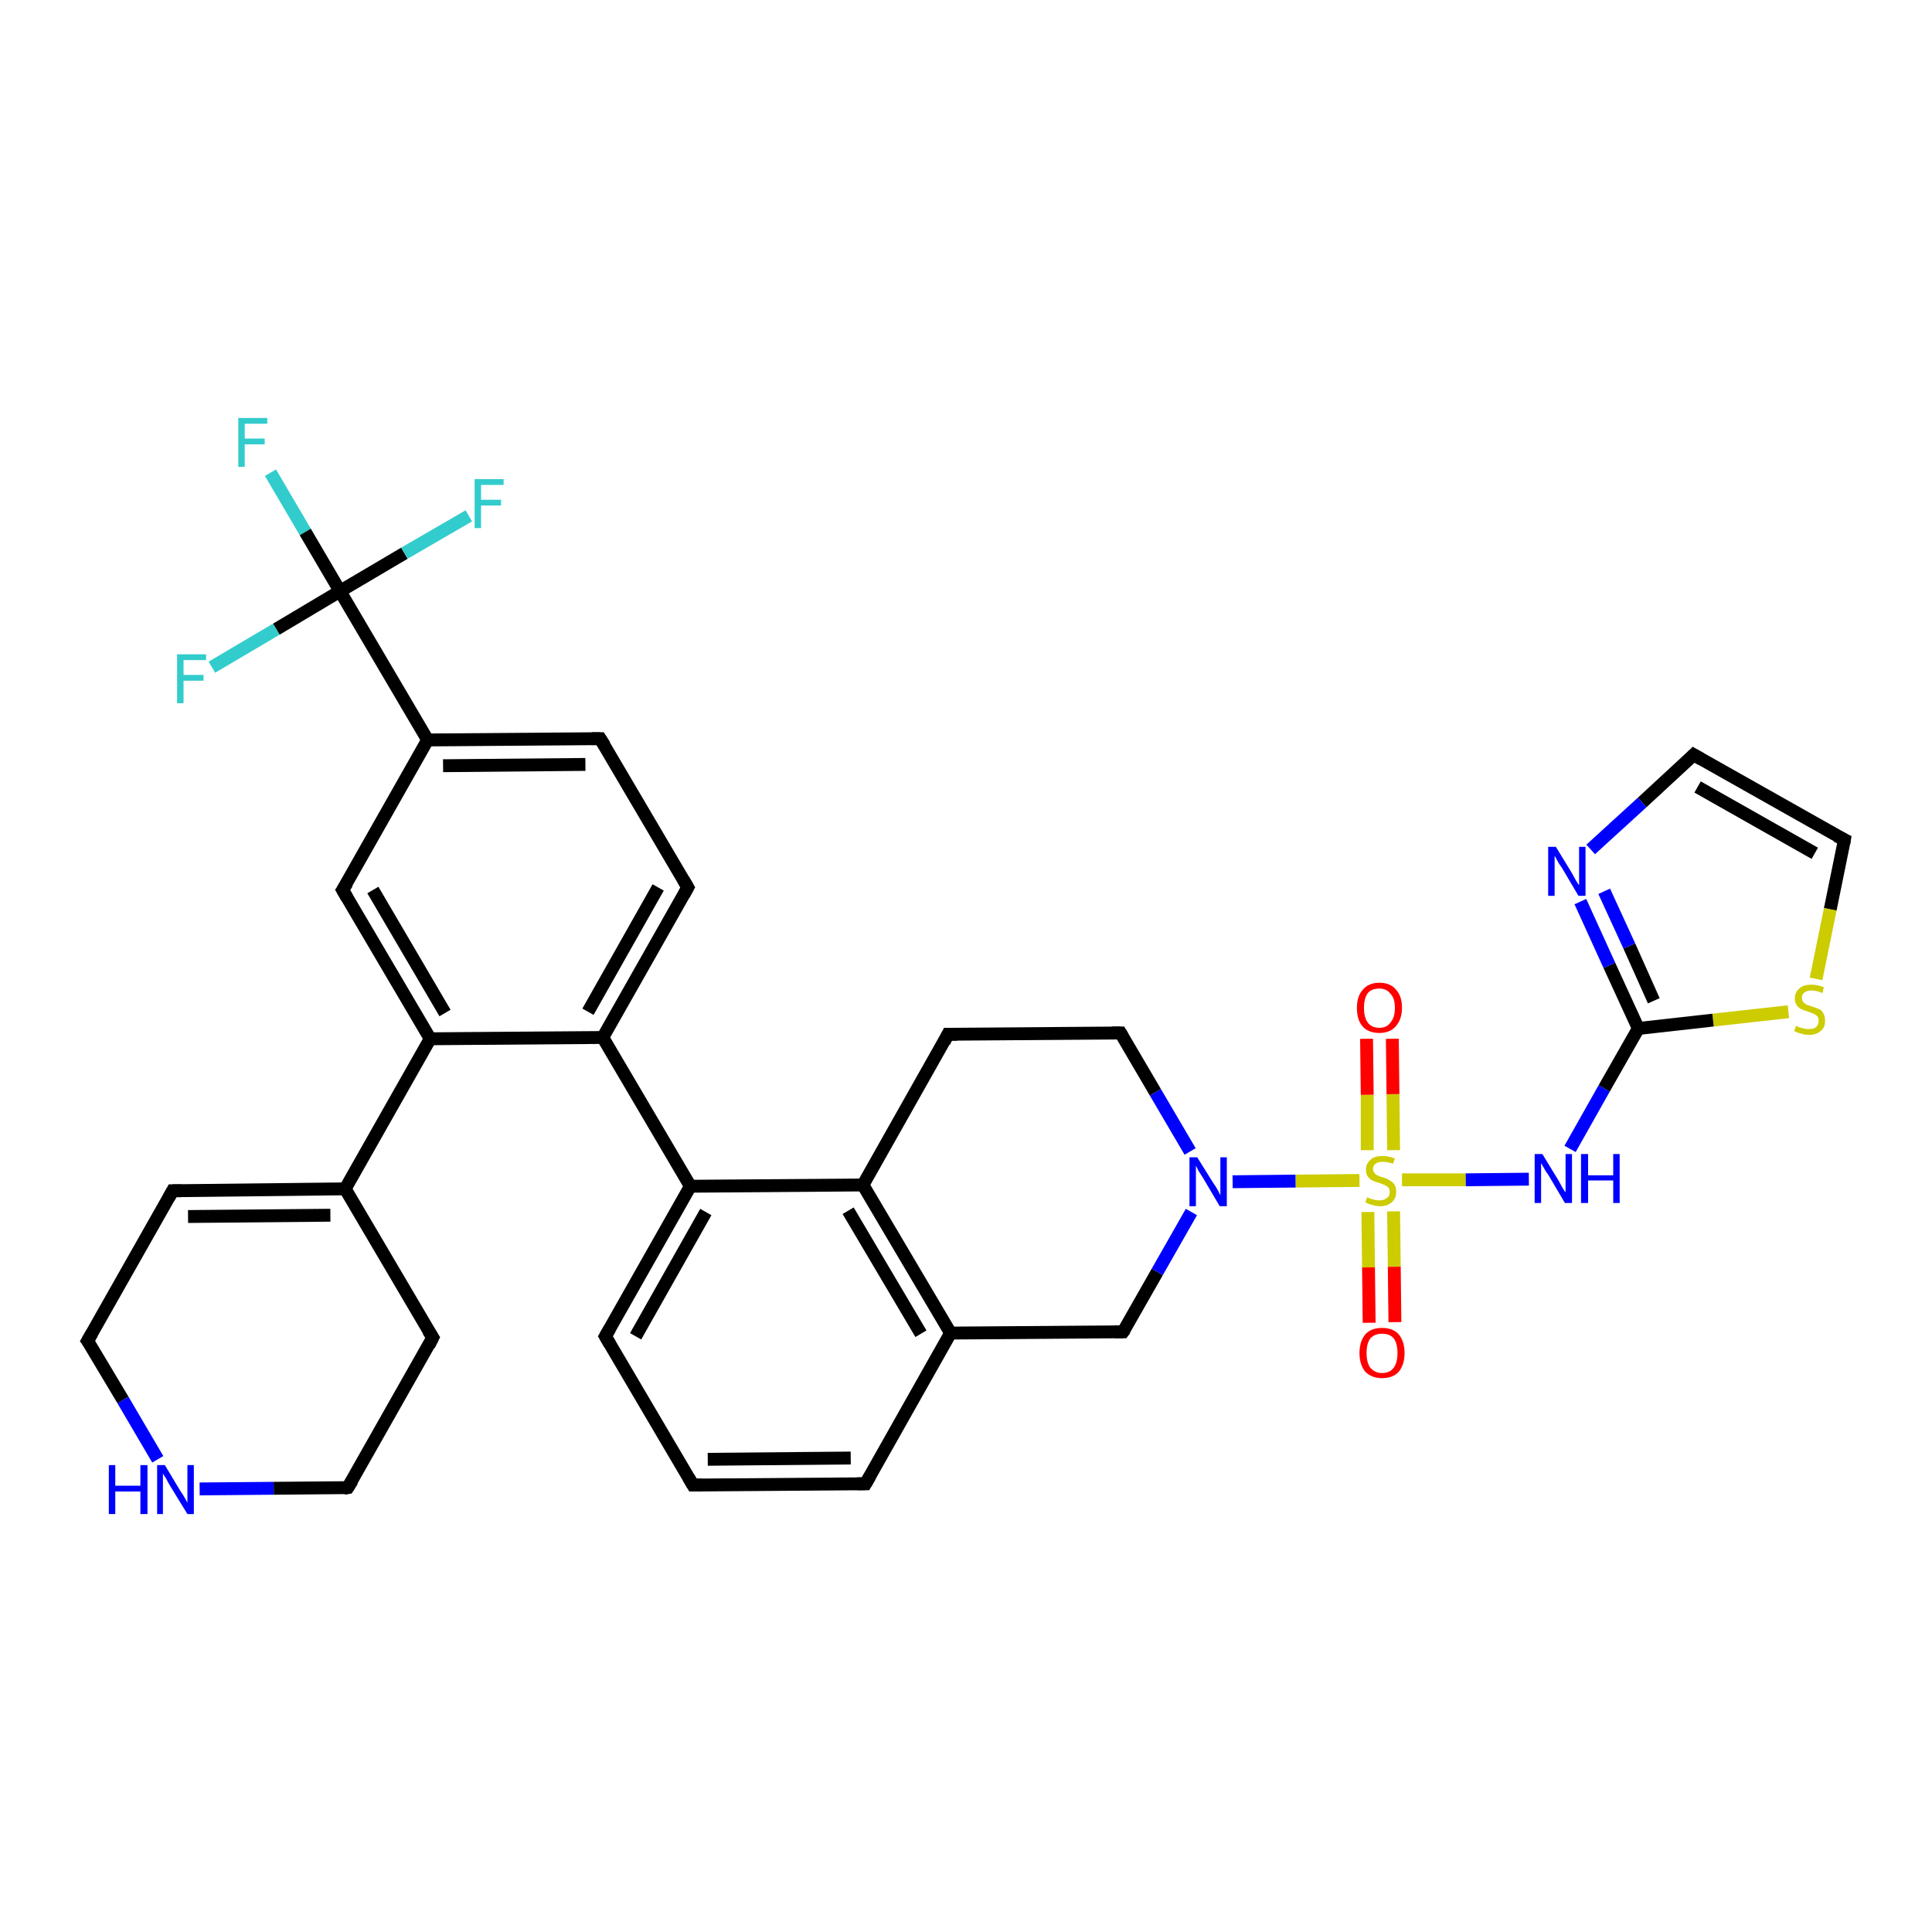 <?xml version='1.0' encoding='iso-8859-1'?>
<svg version='1.1' baseProfile='full'
              xmlns='http://www.w3.org/2000/svg'
                      xmlns:rdkit='http://www.rdkit.org/xml'
                      xmlns:xlink='http://www.w3.org/1999/xlink'
                  xml:space='preserve'
width='300px' height='300px' viewBox='0 0 300 300'>
<!-- END OF HEADER -->
<rect style='opacity:1.0;fill:#FFFFFF;stroke:none' width='300.0' height='300.0' x='0.0' y='0.0'> </rect>
<path class='bond-0 atom-0 atom-1' d='M 42.0,73.4 L 47.4,82.6' style='fill:none;fill-rule:evenodd;stroke:#33CCCC;stroke-width:2.0px;stroke-linecap:butt;stroke-linejoin:miter;stroke-opacity:1' />
<path class='bond-0 atom-0 atom-1' d='M 47.4,82.6 L 52.8,91.8' style='fill:none;fill-rule:evenodd;stroke:#000000;stroke-width:2.0px;stroke-linecap:butt;stroke-linejoin:miter;stroke-opacity:1' />
<path class='bond-1 atom-1 atom-2' d='M 52.8,91.8 L 62.8,85.9' style='fill:none;fill-rule:evenodd;stroke:#000000;stroke-width:2.0px;stroke-linecap:butt;stroke-linejoin:miter;stroke-opacity:1' />
<path class='bond-1 atom-1 atom-2' d='M 62.8,85.9 L 72.8,80.1' style='fill:none;fill-rule:evenodd;stroke:#33CCCC;stroke-width:2.0px;stroke-linecap:butt;stroke-linejoin:miter;stroke-opacity:1' />
<path class='bond-2 atom-1 atom-3' d='M 52.8,91.8 L 42.9,97.7' style='fill:none;fill-rule:evenodd;stroke:#000000;stroke-width:2.0px;stroke-linecap:butt;stroke-linejoin:miter;stroke-opacity:1' />
<path class='bond-2 atom-1 atom-3' d='M 42.9,97.7 L 32.9,103.6' style='fill:none;fill-rule:evenodd;stroke:#33CCCC;stroke-width:2.0px;stroke-linecap:butt;stroke-linejoin:miter;stroke-opacity:1' />
<path class='bond-3 atom-1 atom-4' d='M 52.8,91.8 L 66.4,114.9' style='fill:none;fill-rule:evenodd;stroke:#000000;stroke-width:2.0px;stroke-linecap:butt;stroke-linejoin:miter;stroke-opacity:1' />
<path class='bond-4 atom-4 atom-5' d='M 66.4,114.9 L 93.2,114.7' style='fill:none;fill-rule:evenodd;stroke:#000000;stroke-width:2.0px;stroke-linecap:butt;stroke-linejoin:miter;stroke-opacity:1' />
<path class='bond-4 atom-4 atom-5' d='M 68.8,118.9 L 90.9,118.7' style='fill:none;fill-rule:evenodd;stroke:#000000;stroke-width:2.0px;stroke-linecap:butt;stroke-linejoin:miter;stroke-opacity:1' />
<path class='bond-5 atom-5 atom-6' d='M 93.2,114.7 L 106.8,137.8' style='fill:none;fill-rule:evenodd;stroke:#000000;stroke-width:2.0px;stroke-linecap:butt;stroke-linejoin:miter;stroke-opacity:1' />
<path class='bond-6 atom-6 atom-7' d='M 106.8,137.8 L 93.6,161.1' style='fill:none;fill-rule:evenodd;stroke:#000000;stroke-width:2.0px;stroke-linecap:butt;stroke-linejoin:miter;stroke-opacity:1' />
<path class='bond-6 atom-6 atom-7' d='M 102.2,137.8 L 91.3,157.1' style='fill:none;fill-rule:evenodd;stroke:#000000;stroke-width:2.0px;stroke-linecap:butt;stroke-linejoin:miter;stroke-opacity:1' />
<path class='bond-7 atom-7 atom-8' d='M 93.6,161.1 L 66.8,161.3' style='fill:none;fill-rule:evenodd;stroke:#000000;stroke-width:2.0px;stroke-linecap:butt;stroke-linejoin:miter;stroke-opacity:1' />
<path class='bond-8 atom-8 atom-9' d='M 66.8,161.3 L 53.2,138.2' style='fill:none;fill-rule:evenodd;stroke:#000000;stroke-width:2.0px;stroke-linecap:butt;stroke-linejoin:miter;stroke-opacity:1' />
<path class='bond-8 atom-8 atom-9' d='M 69.1,157.3 L 57.9,138.2' style='fill:none;fill-rule:evenodd;stroke:#000000;stroke-width:2.0px;stroke-linecap:butt;stroke-linejoin:miter;stroke-opacity:1' />
<path class='bond-9 atom-8 atom-10' d='M 66.8,161.3 L 53.6,184.6' style='fill:none;fill-rule:evenodd;stroke:#000000;stroke-width:2.0px;stroke-linecap:butt;stroke-linejoin:miter;stroke-opacity:1' />
<path class='bond-10 atom-10 atom-11' d='M 53.6,184.6 L 26.8,184.9' style='fill:none;fill-rule:evenodd;stroke:#000000;stroke-width:2.0px;stroke-linecap:butt;stroke-linejoin:miter;stroke-opacity:1' />
<path class='bond-10 atom-10 atom-11' d='M 51.3,188.7 L 29.2,188.9' style='fill:none;fill-rule:evenodd;stroke:#000000;stroke-width:2.0px;stroke-linecap:butt;stroke-linejoin:miter;stroke-opacity:1' />
<path class='bond-11 atom-11 atom-12' d='M 26.8,184.9 L 13.6,208.2' style='fill:none;fill-rule:evenodd;stroke:#000000;stroke-width:2.0px;stroke-linecap:butt;stroke-linejoin:miter;stroke-opacity:1' />
<path class='bond-12 atom-12 atom-13' d='M 13.6,208.2 L 19.1,217.4' style='fill:none;fill-rule:evenodd;stroke:#000000;stroke-width:2.0px;stroke-linecap:butt;stroke-linejoin:miter;stroke-opacity:1' />
<path class='bond-12 atom-12 atom-13' d='M 19.1,217.4 L 24.5,226.6' style='fill:none;fill-rule:evenodd;stroke:#0000FF;stroke-width:2.0px;stroke-linecap:butt;stroke-linejoin:miter;stroke-opacity:1' />
<path class='bond-13 atom-13 atom-14' d='M 31.0,231.2 L 42.5,231.1' style='fill:none;fill-rule:evenodd;stroke:#0000FF;stroke-width:2.0px;stroke-linecap:butt;stroke-linejoin:miter;stroke-opacity:1' />
<path class='bond-13 atom-13 atom-14' d='M 42.5,231.1 L 54.0,231.0' style='fill:none;fill-rule:evenodd;stroke:#000000;stroke-width:2.0px;stroke-linecap:butt;stroke-linejoin:miter;stroke-opacity:1' />
<path class='bond-14 atom-14 atom-15' d='M 54.0,231.0 L 67.2,207.7' style='fill:none;fill-rule:evenodd;stroke:#000000;stroke-width:2.0px;stroke-linecap:butt;stroke-linejoin:miter;stroke-opacity:1' />
<path class='bond-15 atom-7 atom-16' d='M 93.6,161.1 L 107.2,184.2' style='fill:none;fill-rule:evenodd;stroke:#000000;stroke-width:2.0px;stroke-linecap:butt;stroke-linejoin:miter;stroke-opacity:1' />
<path class='bond-16 atom-16 atom-17' d='M 107.2,184.2 L 94.0,207.5' style='fill:none;fill-rule:evenodd;stroke:#000000;stroke-width:2.0px;stroke-linecap:butt;stroke-linejoin:miter;stroke-opacity:1' />
<path class='bond-16 atom-16 atom-17' d='M 109.6,188.2 L 98.7,207.5' style='fill:none;fill-rule:evenodd;stroke:#000000;stroke-width:2.0px;stroke-linecap:butt;stroke-linejoin:miter;stroke-opacity:1' />
<path class='bond-17 atom-17 atom-18' d='M 94.0,207.5 L 107.6,230.6' style='fill:none;fill-rule:evenodd;stroke:#000000;stroke-width:2.0px;stroke-linecap:butt;stroke-linejoin:miter;stroke-opacity:1' />
<path class='bond-18 atom-18 atom-19' d='M 107.6,230.6 L 134.4,230.4' style='fill:none;fill-rule:evenodd;stroke:#000000;stroke-width:2.0px;stroke-linecap:butt;stroke-linejoin:miter;stroke-opacity:1' />
<path class='bond-18 atom-18 atom-19' d='M 109.9,226.6 L 132.1,226.4' style='fill:none;fill-rule:evenodd;stroke:#000000;stroke-width:2.0px;stroke-linecap:butt;stroke-linejoin:miter;stroke-opacity:1' />
<path class='bond-19 atom-19 atom-20' d='M 134.4,230.4 L 147.6,207.0' style='fill:none;fill-rule:evenodd;stroke:#000000;stroke-width:2.0px;stroke-linecap:butt;stroke-linejoin:miter;stroke-opacity:1' />
<path class='bond-20 atom-20 atom-21' d='M 147.6,207.0 L 174.4,206.8' style='fill:none;fill-rule:evenodd;stroke:#000000;stroke-width:2.0px;stroke-linecap:butt;stroke-linejoin:miter;stroke-opacity:1' />
<path class='bond-21 atom-21 atom-22' d='M 174.4,206.8 L 179.7,197.5' style='fill:none;fill-rule:evenodd;stroke:#000000;stroke-width:2.0px;stroke-linecap:butt;stroke-linejoin:miter;stroke-opacity:1' />
<path class='bond-21 atom-21 atom-22' d='M 179.7,197.5 L 185.0,188.2' style='fill:none;fill-rule:evenodd;stroke:#0000FF;stroke-width:2.0px;stroke-linecap:butt;stroke-linejoin:miter;stroke-opacity:1' />
<path class='bond-22 atom-22 atom-23' d='M 184.8,178.8 L 179.4,169.6' style='fill:none;fill-rule:evenodd;stroke:#0000FF;stroke-width:2.0px;stroke-linecap:butt;stroke-linejoin:miter;stroke-opacity:1' />
<path class='bond-22 atom-22 atom-23' d='M 179.4,169.6 L 174.0,160.4' style='fill:none;fill-rule:evenodd;stroke:#000000;stroke-width:2.0px;stroke-linecap:butt;stroke-linejoin:miter;stroke-opacity:1' />
<path class='bond-23 atom-23 atom-24' d='M 174.0,160.4 L 147.2,160.6' style='fill:none;fill-rule:evenodd;stroke:#000000;stroke-width:2.0px;stroke-linecap:butt;stroke-linejoin:miter;stroke-opacity:1' />
<path class='bond-24 atom-24 atom-25' d='M 147.2,160.6 L 134.0,184.0' style='fill:none;fill-rule:evenodd;stroke:#000000;stroke-width:2.0px;stroke-linecap:butt;stroke-linejoin:miter;stroke-opacity:1' />
<path class='bond-25 atom-22 atom-26' d='M 191.4,183.5 L 201.2,183.4' style='fill:none;fill-rule:evenodd;stroke:#0000FF;stroke-width:2.0px;stroke-linecap:butt;stroke-linejoin:miter;stroke-opacity:1' />
<path class='bond-25 atom-22 atom-26' d='M 201.2,183.4 L 211.1,183.3' style='fill:none;fill-rule:evenodd;stroke:#CCCC00;stroke-width:2.0px;stroke-linecap:butt;stroke-linejoin:miter;stroke-opacity:1' />
<path class='bond-26 atom-26 atom-27' d='M 216.4,178.6 L 216.3,169.9' style='fill:none;fill-rule:evenodd;stroke:#CCCC00;stroke-width:2.0px;stroke-linecap:butt;stroke-linejoin:miter;stroke-opacity:1' />
<path class='bond-26 atom-26 atom-27' d='M 216.3,169.9 L 216.2,161.3' style='fill:none;fill-rule:evenodd;stroke:#FF0000;stroke-width:2.0px;stroke-linecap:butt;stroke-linejoin:miter;stroke-opacity:1' />
<path class='bond-26 atom-26 atom-27' d='M 212.3,178.6 L 212.3,170.0' style='fill:none;fill-rule:evenodd;stroke:#CCCC00;stroke-width:2.0px;stroke-linecap:butt;stroke-linejoin:miter;stroke-opacity:1' />
<path class='bond-26 atom-26 atom-27' d='M 212.3,170.0 L 212.2,161.3' style='fill:none;fill-rule:evenodd;stroke:#FF0000;stroke-width:2.0px;stroke-linecap:butt;stroke-linejoin:miter;stroke-opacity:1' />
<path class='bond-27 atom-26 atom-28' d='M 212.4,188.2 L 212.5,196.8' style='fill:none;fill-rule:evenodd;stroke:#CCCC00;stroke-width:2.0px;stroke-linecap:butt;stroke-linejoin:miter;stroke-opacity:1' />
<path class='bond-27 atom-26 atom-28' d='M 212.5,196.8 L 212.6,205.4' style='fill:none;fill-rule:evenodd;stroke:#FF0000;stroke-width:2.0px;stroke-linecap:butt;stroke-linejoin:miter;stroke-opacity:1' />
<path class='bond-27 atom-26 atom-28' d='M 216.4,188.1 L 216.5,196.7' style='fill:none;fill-rule:evenodd;stroke:#CCCC00;stroke-width:2.0px;stroke-linecap:butt;stroke-linejoin:miter;stroke-opacity:1' />
<path class='bond-27 atom-26 atom-28' d='M 216.5,196.7 L 216.6,205.3' style='fill:none;fill-rule:evenodd;stroke:#FF0000;stroke-width:2.0px;stroke-linecap:butt;stroke-linejoin:miter;stroke-opacity:1' />
<path class='bond-28 atom-26 atom-29' d='M 217.7,183.2 L 227.6,183.2' style='fill:none;fill-rule:evenodd;stroke:#CCCC00;stroke-width:2.0px;stroke-linecap:butt;stroke-linejoin:miter;stroke-opacity:1' />
<path class='bond-28 atom-26 atom-29' d='M 227.6,183.2 L 237.4,183.1' style='fill:none;fill-rule:evenodd;stroke:#0000FF;stroke-width:2.0px;stroke-linecap:butt;stroke-linejoin:miter;stroke-opacity:1' />
<path class='bond-29 atom-29 atom-30' d='M 243.8,178.4 L 249.1,169.0' style='fill:none;fill-rule:evenodd;stroke:#0000FF;stroke-width:2.0px;stroke-linecap:butt;stroke-linejoin:miter;stroke-opacity:1' />
<path class='bond-29 atom-29 atom-30' d='M 249.1,169.0 L 254.4,159.7' style='fill:none;fill-rule:evenodd;stroke:#000000;stroke-width:2.0px;stroke-linecap:butt;stroke-linejoin:miter;stroke-opacity:1' />
<path class='bond-30 atom-30 atom-31' d='M 254.4,159.7 L 249.9,149.9' style='fill:none;fill-rule:evenodd;stroke:#000000;stroke-width:2.0px;stroke-linecap:butt;stroke-linejoin:miter;stroke-opacity:1' />
<path class='bond-30 atom-30 atom-31' d='M 249.9,149.9 L 245.4,140.0' style='fill:none;fill-rule:evenodd;stroke:#0000FF;stroke-width:2.0px;stroke-linecap:butt;stroke-linejoin:miter;stroke-opacity:1' />
<path class='bond-30 atom-30 atom-31' d='M 256.8,155.4 L 253.0,146.9' style='fill:none;fill-rule:evenodd;stroke:#000000;stroke-width:2.0px;stroke-linecap:butt;stroke-linejoin:miter;stroke-opacity:1' />
<path class='bond-30 atom-30 atom-31' d='M 253.0,146.9 L 249.1,138.4' style='fill:none;fill-rule:evenodd;stroke:#0000FF;stroke-width:2.0px;stroke-linecap:butt;stroke-linejoin:miter;stroke-opacity:1' />
<path class='bond-31 atom-31 atom-32' d='M 247.0,131.9 L 255.0,124.6' style='fill:none;fill-rule:evenodd;stroke:#0000FF;stroke-width:2.0px;stroke-linecap:butt;stroke-linejoin:miter;stroke-opacity:1' />
<path class='bond-31 atom-31 atom-32' d='M 255.0,124.6 L 263.0,117.2' style='fill:none;fill-rule:evenodd;stroke:#000000;stroke-width:2.0px;stroke-linecap:butt;stroke-linejoin:miter;stroke-opacity:1' />
<path class='bond-32 atom-32 atom-33' d='M 263.0,117.2 L 286.4,130.4' style='fill:none;fill-rule:evenodd;stroke:#000000;stroke-width:2.0px;stroke-linecap:butt;stroke-linejoin:miter;stroke-opacity:1' />
<path class='bond-32 atom-32 atom-33' d='M 263.6,122.2 L 281.8,132.5' style='fill:none;fill-rule:evenodd;stroke:#000000;stroke-width:2.0px;stroke-linecap:butt;stroke-linejoin:miter;stroke-opacity:1' />
<path class='bond-33 atom-33 atom-34' d='M 286.4,130.4 L 284.2,141.2' style='fill:none;fill-rule:evenodd;stroke:#000000;stroke-width:2.0px;stroke-linecap:butt;stroke-linejoin:miter;stroke-opacity:1' />
<path class='bond-33 atom-33 atom-34' d='M 284.2,141.2 L 282.0,152.0' style='fill:none;fill-rule:evenodd;stroke:#CCCC00;stroke-width:2.0px;stroke-linecap:butt;stroke-linejoin:miter;stroke-opacity:1' />
<path class='bond-34 atom-9 atom-4' d='M 53.2,138.2 L 66.4,114.9' style='fill:none;fill-rule:evenodd;stroke:#000000;stroke-width:2.0px;stroke-linecap:butt;stroke-linejoin:miter;stroke-opacity:1' />
<path class='bond-35 atom-15 atom-10' d='M 67.2,207.7 L 53.6,184.6' style='fill:none;fill-rule:evenodd;stroke:#000000;stroke-width:2.0px;stroke-linecap:butt;stroke-linejoin:miter;stroke-opacity:1' />
<path class='bond-36 atom-25 atom-16' d='M 134.0,184.0 L 107.2,184.2' style='fill:none;fill-rule:evenodd;stroke:#000000;stroke-width:2.0px;stroke-linecap:butt;stroke-linejoin:miter;stroke-opacity:1' />
<path class='bond-37 atom-34 atom-30' d='M 277.7,157.1 L 266.0,158.4' style='fill:none;fill-rule:evenodd;stroke:#CCCC00;stroke-width:2.0px;stroke-linecap:butt;stroke-linejoin:miter;stroke-opacity:1' />
<path class='bond-37 atom-34 atom-30' d='M 266.0,158.4 L 254.4,159.7' style='fill:none;fill-rule:evenodd;stroke:#000000;stroke-width:2.0px;stroke-linecap:butt;stroke-linejoin:miter;stroke-opacity:1' />
<path class='bond-38 atom-25 atom-20' d='M 134.0,184.0 L 147.6,207.0' style='fill:none;fill-rule:evenodd;stroke:#000000;stroke-width:2.0px;stroke-linecap:butt;stroke-linejoin:miter;stroke-opacity:1' />
<path class='bond-38 atom-25 atom-20' d='M 131.7,188.0 L 143.0,207.1' style='fill:none;fill-rule:evenodd;stroke:#000000;stroke-width:2.0px;stroke-linecap:butt;stroke-linejoin:miter;stroke-opacity:1' />
<path d='M 91.9,114.7 L 93.2,114.7 L 93.9,115.8' style='fill:none;stroke:#000000;stroke-width:2.0px;stroke-linecap:butt;stroke-linejoin:miter;stroke-opacity:1;' />
<path d='M 106.1,136.6 L 106.8,137.8 L 106.2,138.9' style='fill:none;stroke:#000000;stroke-width:2.0px;stroke-linecap:butt;stroke-linejoin:miter;stroke-opacity:1;' />
<path d='M 53.9,139.4 L 53.2,138.2 L 53.9,137.1' style='fill:none;stroke:#000000;stroke-width:2.0px;stroke-linecap:butt;stroke-linejoin:miter;stroke-opacity:1;' />
<path d='M 28.2,184.9 L 26.8,184.9 L 26.2,186.0' style='fill:none;stroke:#000000;stroke-width:2.0px;stroke-linecap:butt;stroke-linejoin:miter;stroke-opacity:1;' />
<path d='M 14.3,207.0 L 13.6,208.2 L 13.9,208.6' style='fill:none;stroke:#000000;stroke-width:2.0px;stroke-linecap:butt;stroke-linejoin:miter;stroke-opacity:1;' />
<path d='M 53.4,231.1 L 54.0,231.0 L 54.7,229.9' style='fill:none;stroke:#000000;stroke-width:2.0px;stroke-linecap:butt;stroke-linejoin:miter;stroke-opacity:1;' />
<path d='M 66.6,208.9 L 67.2,207.7 L 66.5,206.6' style='fill:none;stroke:#000000;stroke-width:2.0px;stroke-linecap:butt;stroke-linejoin:miter;stroke-opacity:1;' />
<path d='M 94.7,206.3 L 94.0,207.5 L 94.7,208.7' style='fill:none;stroke:#000000;stroke-width:2.0px;stroke-linecap:butt;stroke-linejoin:miter;stroke-opacity:1;' />
<path d='M 106.9,229.4 L 107.6,230.6 L 109.0,230.6' style='fill:none;stroke:#000000;stroke-width:2.0px;stroke-linecap:butt;stroke-linejoin:miter;stroke-opacity:1;' />
<path d='M 133.1,230.4 L 134.4,230.4 L 135.1,229.2' style='fill:none;stroke:#000000;stroke-width:2.0px;stroke-linecap:butt;stroke-linejoin:miter;stroke-opacity:1;' />
<path d='M 173.1,206.8 L 174.4,206.8 L 174.7,206.4' style='fill:none;stroke:#000000;stroke-width:2.0px;stroke-linecap:butt;stroke-linejoin:miter;stroke-opacity:1;' />
<path d='M 174.3,160.9 L 174.0,160.4 L 172.7,160.4' style='fill:none;stroke:#000000;stroke-width:2.0px;stroke-linecap:butt;stroke-linejoin:miter;stroke-opacity:1;' />
<path d='M 148.6,160.6 L 147.2,160.6 L 146.6,161.8' style='fill:none;stroke:#000000;stroke-width:2.0px;stroke-linecap:butt;stroke-linejoin:miter;stroke-opacity:1;' />
<path d='M 262.6,117.6 L 263.0,117.2 L 264.2,117.9' style='fill:none;stroke:#000000;stroke-width:2.0px;stroke-linecap:butt;stroke-linejoin:miter;stroke-opacity:1;' />
<path d='M 285.2,129.8 L 286.4,130.4 L 286.3,131.0' style='fill:none;stroke:#000000;stroke-width:2.0px;stroke-linecap:butt;stroke-linejoin:miter;stroke-opacity:1;' />
<path class='atom-0' d='M 37.0 64.9
L 41.5 64.9
L 41.5 65.8
L 38.0 65.8
L 38.0 68.1
L 41.1 68.1
L 41.1 69.0
L 38.0 69.0
L 38.0 72.5
L 37.0 72.5
L 37.0 64.9
' fill='#33CCCC'/>
<path class='atom-2' d='M 73.7 74.4
L 78.2 74.4
L 78.2 75.3
L 74.7 75.3
L 74.7 77.6
L 77.8 77.6
L 77.8 78.5
L 74.7 78.5
L 74.7 82.0
L 73.7 82.0
L 73.7 74.4
' fill='#33CCCC'/>
<path class='atom-3' d='M 27.5 101.6
L 32.0 101.6
L 32.0 102.5
L 28.5 102.5
L 28.5 104.8
L 31.6 104.8
L 31.6 105.7
L 28.5 105.7
L 28.5 109.2
L 27.5 109.2
L 27.5 101.6
' fill='#33CCCC'/>
<path class='atom-13' d='M 16.9 227.5
L 17.9 227.5
L 17.9 230.7
L 21.8 230.7
L 21.8 227.5
L 22.9 227.5
L 22.9 235.1
L 21.8 235.1
L 21.8 231.6
L 17.9 231.6
L 17.9 235.1
L 16.9 235.1
L 16.9 227.5
' fill='#0000FF'/>
<path class='atom-13' d='M 25.6 227.5
L 28.0 231.5
Q 28.3 231.9, 28.7 232.6
Q 29.1 233.3, 29.1 233.4
L 29.1 227.5
L 30.1 227.5
L 30.1 235.1
L 29.1 235.1
L 26.4 230.7
Q 26.1 230.2, 25.8 229.6
Q 25.4 229.0, 25.3 228.8
L 25.3 235.1
L 24.4 235.1
L 24.4 227.5
L 25.6 227.5
' fill='#0000FF'/>
<path class='atom-22' d='M 185.9 179.7
L 188.4 183.7
Q 188.7 184.1, 189.1 184.8
Q 189.5 185.6, 189.5 185.6
L 189.5 179.7
L 190.5 179.7
L 190.5 187.3
L 189.4 187.3
L 186.8 182.9
Q 186.5 182.4, 186.1 181.8
Q 185.8 181.2, 185.7 181.0
L 185.7 187.3
L 184.7 187.3
L 184.7 179.7
L 185.9 179.7
' fill='#0000FF'/>
<path class='atom-26' d='M 212.3 185.9
Q 212.3 185.9, 212.7 186.1
Q 213.0 186.2, 213.4 186.3
Q 213.8 186.4, 214.2 186.4
Q 214.9 186.4, 215.4 186.0
Q 215.8 185.7, 215.8 185.1
Q 215.8 184.7, 215.6 184.4
Q 215.4 184.2, 215.0 184.0
Q 214.7 183.9, 214.2 183.7
Q 213.5 183.5, 213.1 183.3
Q 212.7 183.1, 212.4 182.7
Q 212.1 182.3, 212.1 181.6
Q 212.1 180.7, 212.8 180.1
Q 213.4 179.5, 214.7 179.5
Q 215.6 179.5, 216.6 179.9
L 216.3 180.7
Q 215.4 180.4, 214.7 180.4
Q 214.0 180.4, 213.6 180.7
Q 213.2 181.0, 213.2 181.5
Q 213.2 181.9, 213.4 182.1
Q 213.6 182.4, 213.9 182.5
Q 214.2 182.7, 214.7 182.8
Q 215.4 183.0, 215.8 183.3
Q 216.2 183.5, 216.5 183.9
Q 216.8 184.3, 216.8 185.1
Q 216.8 186.1, 216.1 186.7
Q 215.4 187.3, 214.3 187.3
Q 213.6 187.3, 213.1 187.1
Q 212.6 187.0, 212.0 186.7
L 212.3 185.9
' fill='#CCCC00'/>
<path class='atom-27' d='M 210.7 156.5
Q 210.7 154.7, 211.6 153.7
Q 212.5 152.6, 214.2 152.6
Q 215.9 152.6, 216.8 153.7
Q 217.7 154.7, 217.7 156.5
Q 217.7 158.3, 216.7 159.4
Q 215.8 160.4, 214.2 160.4
Q 212.5 160.4, 211.6 159.4
Q 210.7 158.4, 210.7 156.5
M 214.2 159.6
Q 215.3 159.6, 215.9 158.8
Q 216.6 158.0, 216.6 156.5
Q 216.6 155.0, 215.9 154.3
Q 215.3 153.5, 214.2 153.5
Q 213.0 153.5, 212.4 154.2
Q 211.8 155.0, 211.8 156.5
Q 211.8 158.0, 212.4 158.8
Q 213.0 159.6, 214.2 159.6
' fill='#FF0000'/>
<path class='atom-28' d='M 211.1 210.1
Q 211.1 208.3, 212.0 207.2
Q 212.9 206.2, 214.6 206.2
Q 216.3 206.2, 217.2 207.2
Q 218.1 208.3, 218.1 210.1
Q 218.1 211.9, 217.2 213.0
Q 216.3 214.0, 214.6 214.0
Q 213.0 214.0, 212.0 213.0
Q 211.1 211.9, 211.1 210.1
M 214.6 213.2
Q 215.8 213.2, 216.4 212.4
Q 217.0 211.6, 217.0 210.1
Q 217.0 208.6, 216.4 207.8
Q 215.8 207.1, 214.6 207.1
Q 213.5 207.1, 212.8 207.8
Q 212.2 208.6, 212.2 210.1
Q 212.2 211.6, 212.8 212.4
Q 213.5 213.2, 214.6 213.2
' fill='#FF0000'/>
<path class='atom-29' d='M 239.5 179.2
L 242.0 183.3
Q 242.2 183.7, 242.6 184.4
Q 243.0 185.1, 243.1 185.1
L 243.1 179.2
L 244.1 179.2
L 244.1 186.8
L 243.0 186.8
L 240.4 182.4
Q 240.0 181.9, 239.7 181.3
Q 239.4 180.8, 239.3 180.6
L 239.3 186.8
L 238.3 186.8
L 238.3 179.2
L 239.5 179.2
' fill='#0000FF'/>
<path class='atom-29' d='M 245.5 179.2
L 246.6 179.2
L 246.6 182.5
L 250.5 182.5
L 250.5 179.2
L 251.5 179.2
L 251.5 186.8
L 250.5 186.8
L 250.5 183.3
L 246.6 183.3
L 246.6 186.8
L 245.5 186.8
L 245.5 179.2
' fill='#0000FF'/>
<path class='atom-31' d='M 241.6 131.5
L 244.1 135.6
Q 244.3 136.0, 244.7 136.7
Q 245.1 137.4, 245.2 137.4
L 245.2 131.5
L 246.2 131.5
L 246.2 139.1
L 245.1 139.1
L 242.5 134.7
Q 242.1 134.2, 241.8 133.6
Q 241.5 133.0, 241.4 132.9
L 241.4 139.1
L 240.4 139.1
L 240.4 131.5
L 241.6 131.5
' fill='#0000FF'/>
<path class='atom-34' d='M 278.9 159.3
Q 279.0 159.3, 279.3 159.5
Q 279.7 159.6, 280.1 159.7
Q 280.4 159.8, 280.8 159.8
Q 281.6 159.8, 282.0 159.5
Q 282.4 159.1, 282.4 158.5
Q 282.4 158.1, 282.2 157.8
Q 282.0 157.6, 281.6 157.4
Q 281.3 157.3, 280.8 157.1
Q 280.1 156.9, 279.7 156.7
Q 279.3 156.5, 279.0 156.1
Q 278.7 155.7, 278.7 155.0
Q 278.7 154.1, 279.4 153.5
Q 280.0 152.9, 281.3 152.9
Q 282.2 152.9, 283.2 153.3
L 283.0 154.2
Q 282.0 153.8, 281.4 153.8
Q 280.6 153.8, 280.2 154.1
Q 279.8 154.4, 279.8 154.9
Q 279.8 155.3, 280.0 155.6
Q 280.2 155.8, 280.5 156.0
Q 280.8 156.1, 281.4 156.3
Q 282.0 156.5, 282.5 156.7
Q 282.9 156.9, 283.1 157.3
Q 283.4 157.8, 283.4 158.5
Q 283.4 159.6, 282.7 160.1
Q 282.0 160.7, 280.9 160.7
Q 280.2 160.7, 279.7 160.5
Q 279.2 160.4, 278.6 160.1
L 278.9 159.3
' fill='#CCCC00'/>
</svg>
